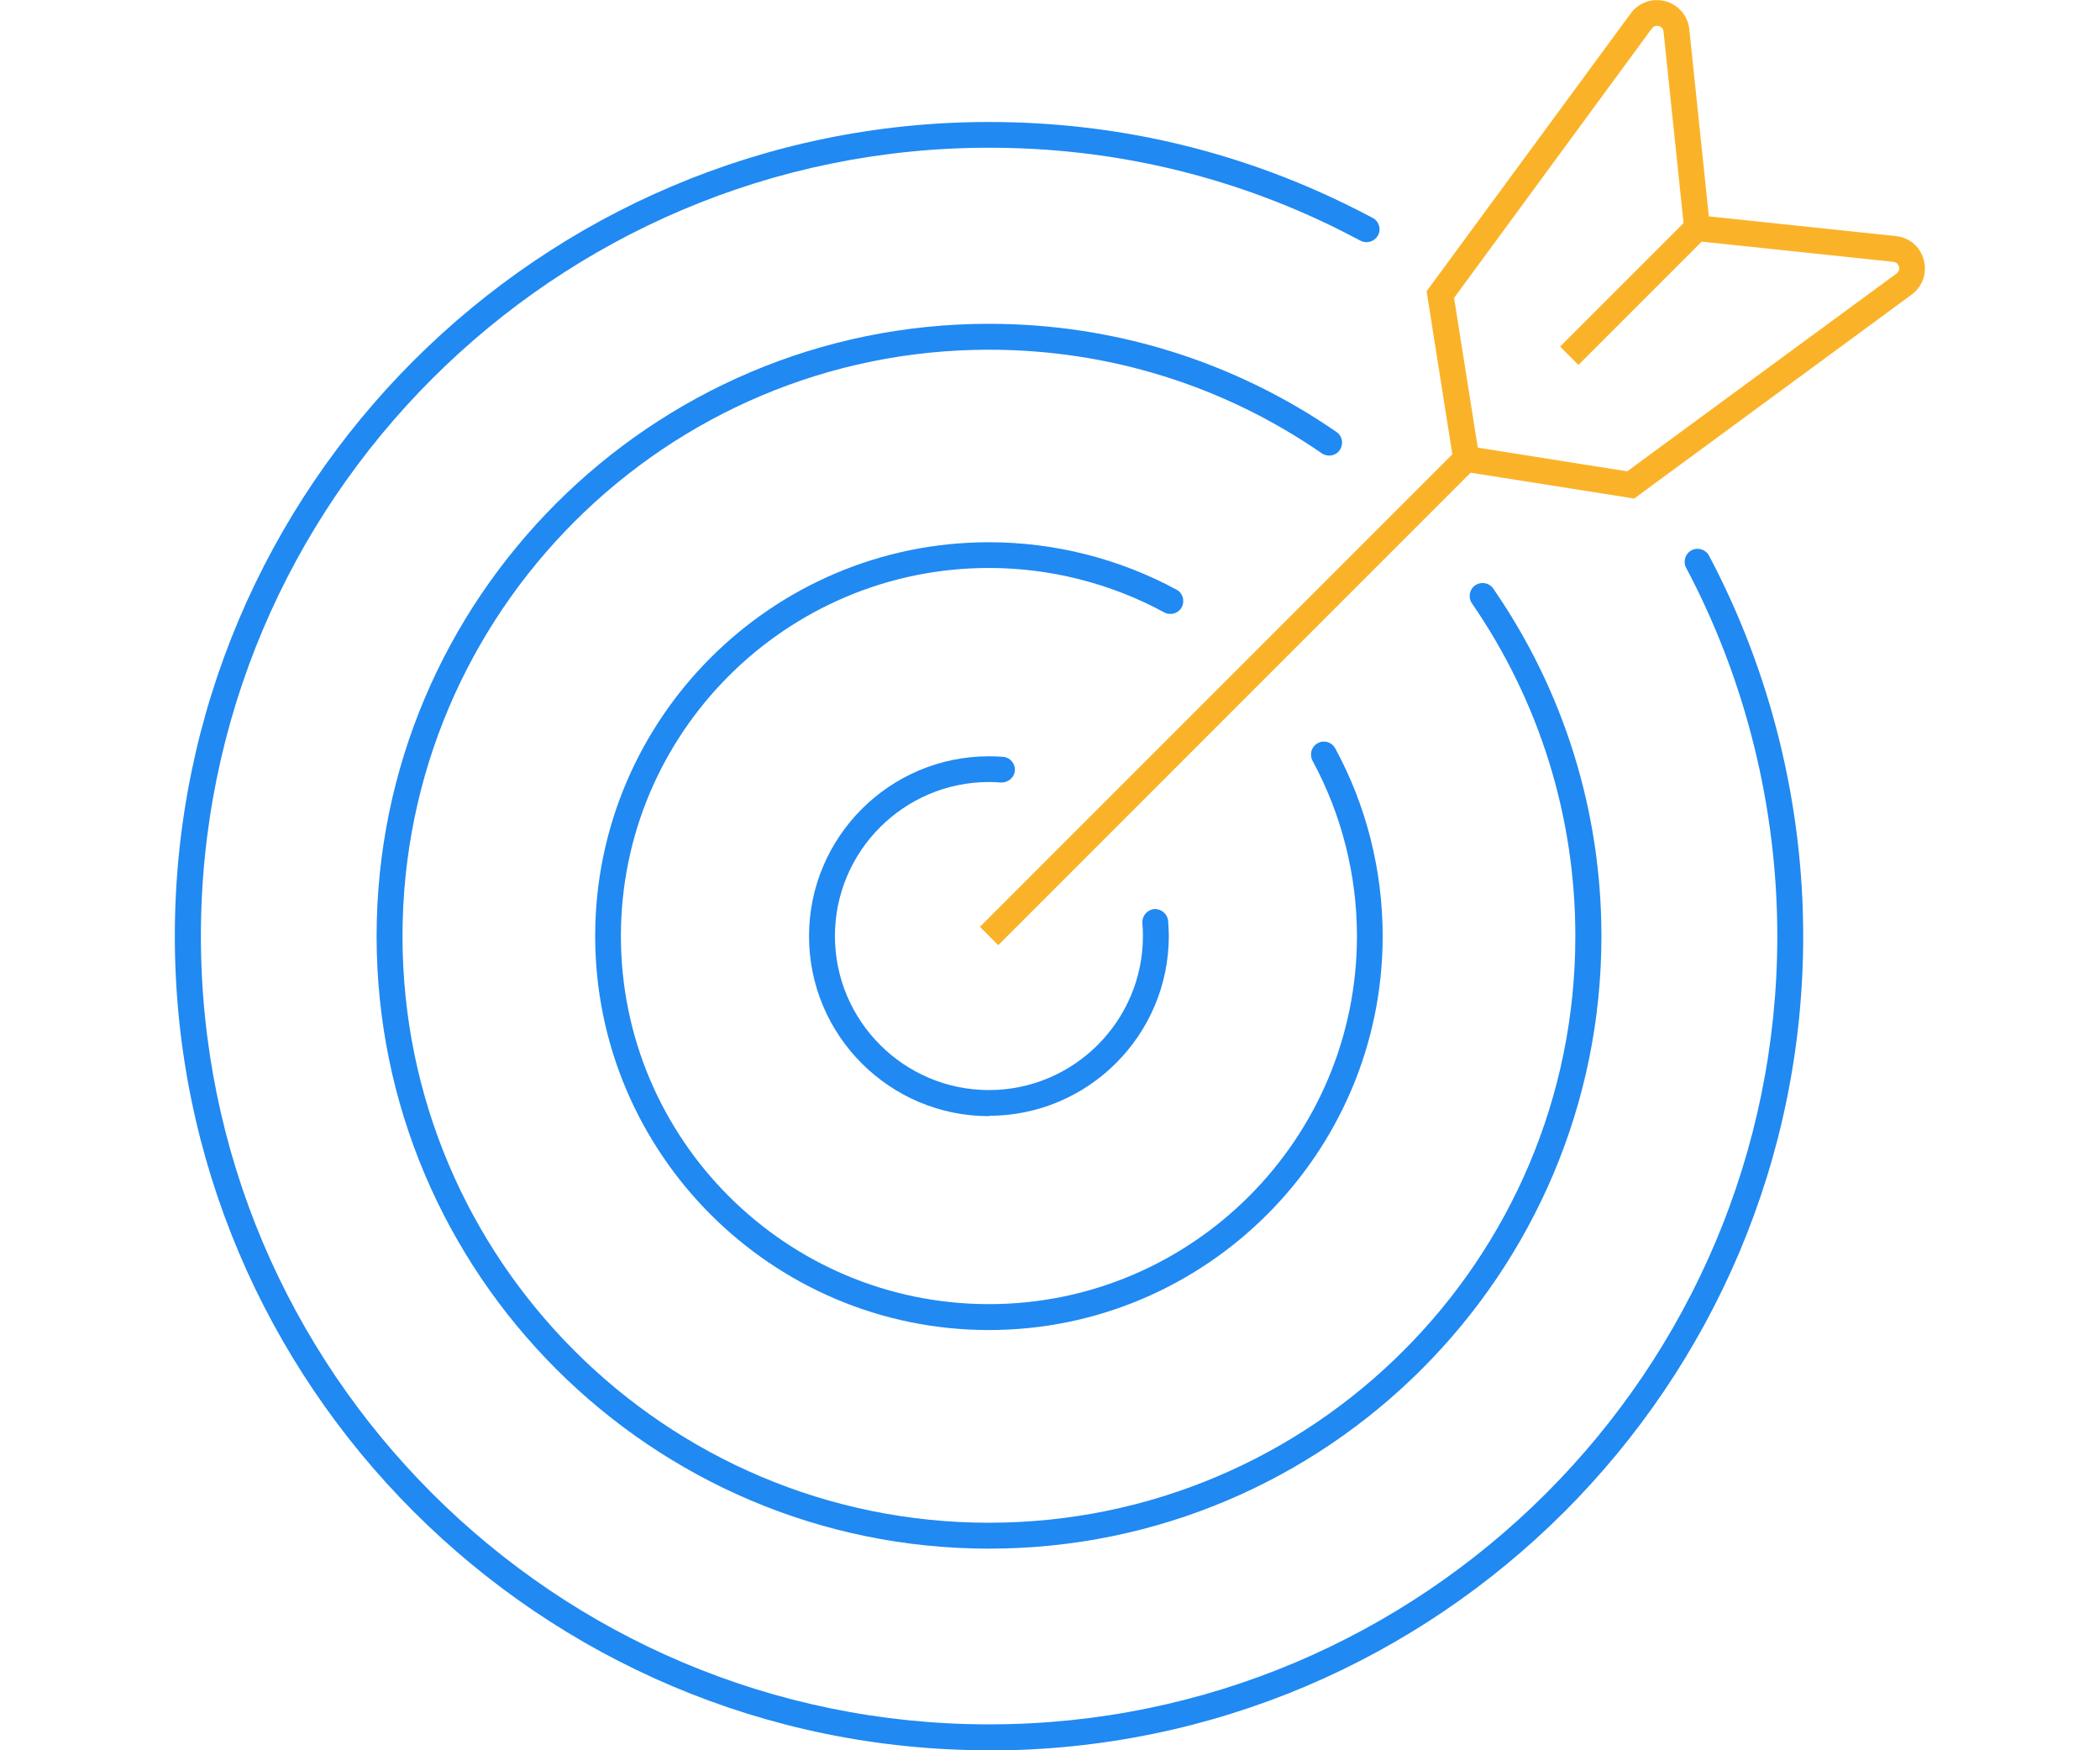 <?xml version="1.0" encoding="UTF-8"?><svg id="Layer_2" xmlns="http://www.w3.org/2000/svg" viewBox="0 0 120 100"><defs><style>.cls-1{fill:none;}.cls-2{fill:#2089f2;}.cls-3{fill:#fab328;}</style></defs><g id="Layer_1-2"><rect class="cls-1" width="120" height="100"/><rect class="cls-3" x="88.16" y="15.94" width="10.32" height="1.48" transform="translate(15.54 70.87) rotate(-45)"/><rect class="cls-3" x="50.87" y="39.11" width="38.56" height="1.48" transform="translate(-7.63 61.27) rotate(-45)"/><path class="cls-3" d="M83.05,26.33l-1.53-9.69L93.19.76c.46-.62,1.23-.89,1.98-.69.74.2,1.28.83,1.36,1.59l1.18,11.29-1.47.15-1.18-11.29c-.02-.23-.2-.3-.27-.32-.08-.02-.26-.05-.4.14l-11.3,15.39,1.44,9.09-1.46.23Z"/><path class="cls-3" d="M93.36,28.48l-9.69-1.53.23-1.46,9.08,1.44,15.39-11.3c.19-.14.16-.32.14-.4-.02-.07-.09-.25-.32-.27l-11.29-1.19.15-1.47,11.29,1.19c.77.08,1.39.61,1.59,1.36s-.07,1.52-.69,1.98l-15.88,11.67Z"/><path class="cls-2" d="M56.51,63.77c-5.67,0-10.28-4.61-10.28-10.28s4.61-10.28,10.28-10.28c.27,0,.53.01.8.03.41.03.71.38.68.79-.03.41-.4.69-.79.68-.23-.02-.46-.03-.69-.03-4.85,0-8.8,3.95-8.8,8.8s3.95,8.8,8.8,8.8,8.8-3.95,8.8-8.8c0-.25-.01-.5-.03-.74-.03-.41.27-.76.67-.8.4-.03.76.27.8.67.02.28.04.57.04.86,0,5.67-4.61,10.28-10.28,10.28Z"/><path class="cls-2" d="M56.51,75.99c-12.41,0-22.5-10.1-22.5-22.51s10.1-22.5,22.5-22.5c3.75,0,7.45.94,10.72,2.71.36.19.49.64.3,1-.19.36-.64.49-1,.3-3.05-1.66-6.52-2.54-10.02-2.54-11.59,0-21.03,9.43-21.03,21.03s9.43,21.03,21.03,21.03,21.03-9.43,21.03-21.03c0-3.5-.88-6.96-2.54-10.02-.19-.36-.06-.81.3-1,.36-.2.81-.06,1,.3,1.78,3.27,2.71,6.98,2.71,10.72,0,12.41-10.1,22.51-22.5,22.51Z"/><path class="cls-2" d="M56.51,88.48c-19.29,0-34.99-15.7-34.99-34.99s15.7-34.99,34.99-34.99c7.14,0,14,2.14,19.86,6.18.34.23.42.69.19,1.03s-.69.42-1.03.19c-5.6-3.87-12.18-5.92-19.02-5.92-18.48,0-33.51,15.03-33.51,33.51s15.03,33.51,33.51,33.51,33.51-15.03,33.51-33.51c0-6.84-2.05-13.41-5.91-19.02-.23-.34-.15-.8.19-1.03.34-.23.8-.15,1.03.19,4.04,5.85,6.18,12.72,6.18,19.86,0,19.29-15.7,34.99-34.99,34.99Z"/><path class="cls-2" d="M56.51,100c-25.65,0-46.52-20.87-46.52-46.52S30.87,6.97,56.51,6.97c7.19,0,14.09,1.6,20.5,4.75.48.24.96.48,1.43.73.36.19.5.64.3,1s-.64.49-1,.3c-.46-.24-.92-.48-1.38-.71-6.2-3.05-12.88-4.6-19.84-4.6-24.83,0-45.04,20.2-45.04,45.04s20.2,45.04,45.04,45.04,45.04-20.2,45.04-45.04c0-7.33-1.8-14.61-5.21-21.04-.19-.36-.05-.81.31-1,.36-.19.81-.05,1,.31,3.52,6.65,5.38,14.16,5.38,21.74,0,25.65-20.87,46.52-46.52,46.52Z"/></g></svg>
